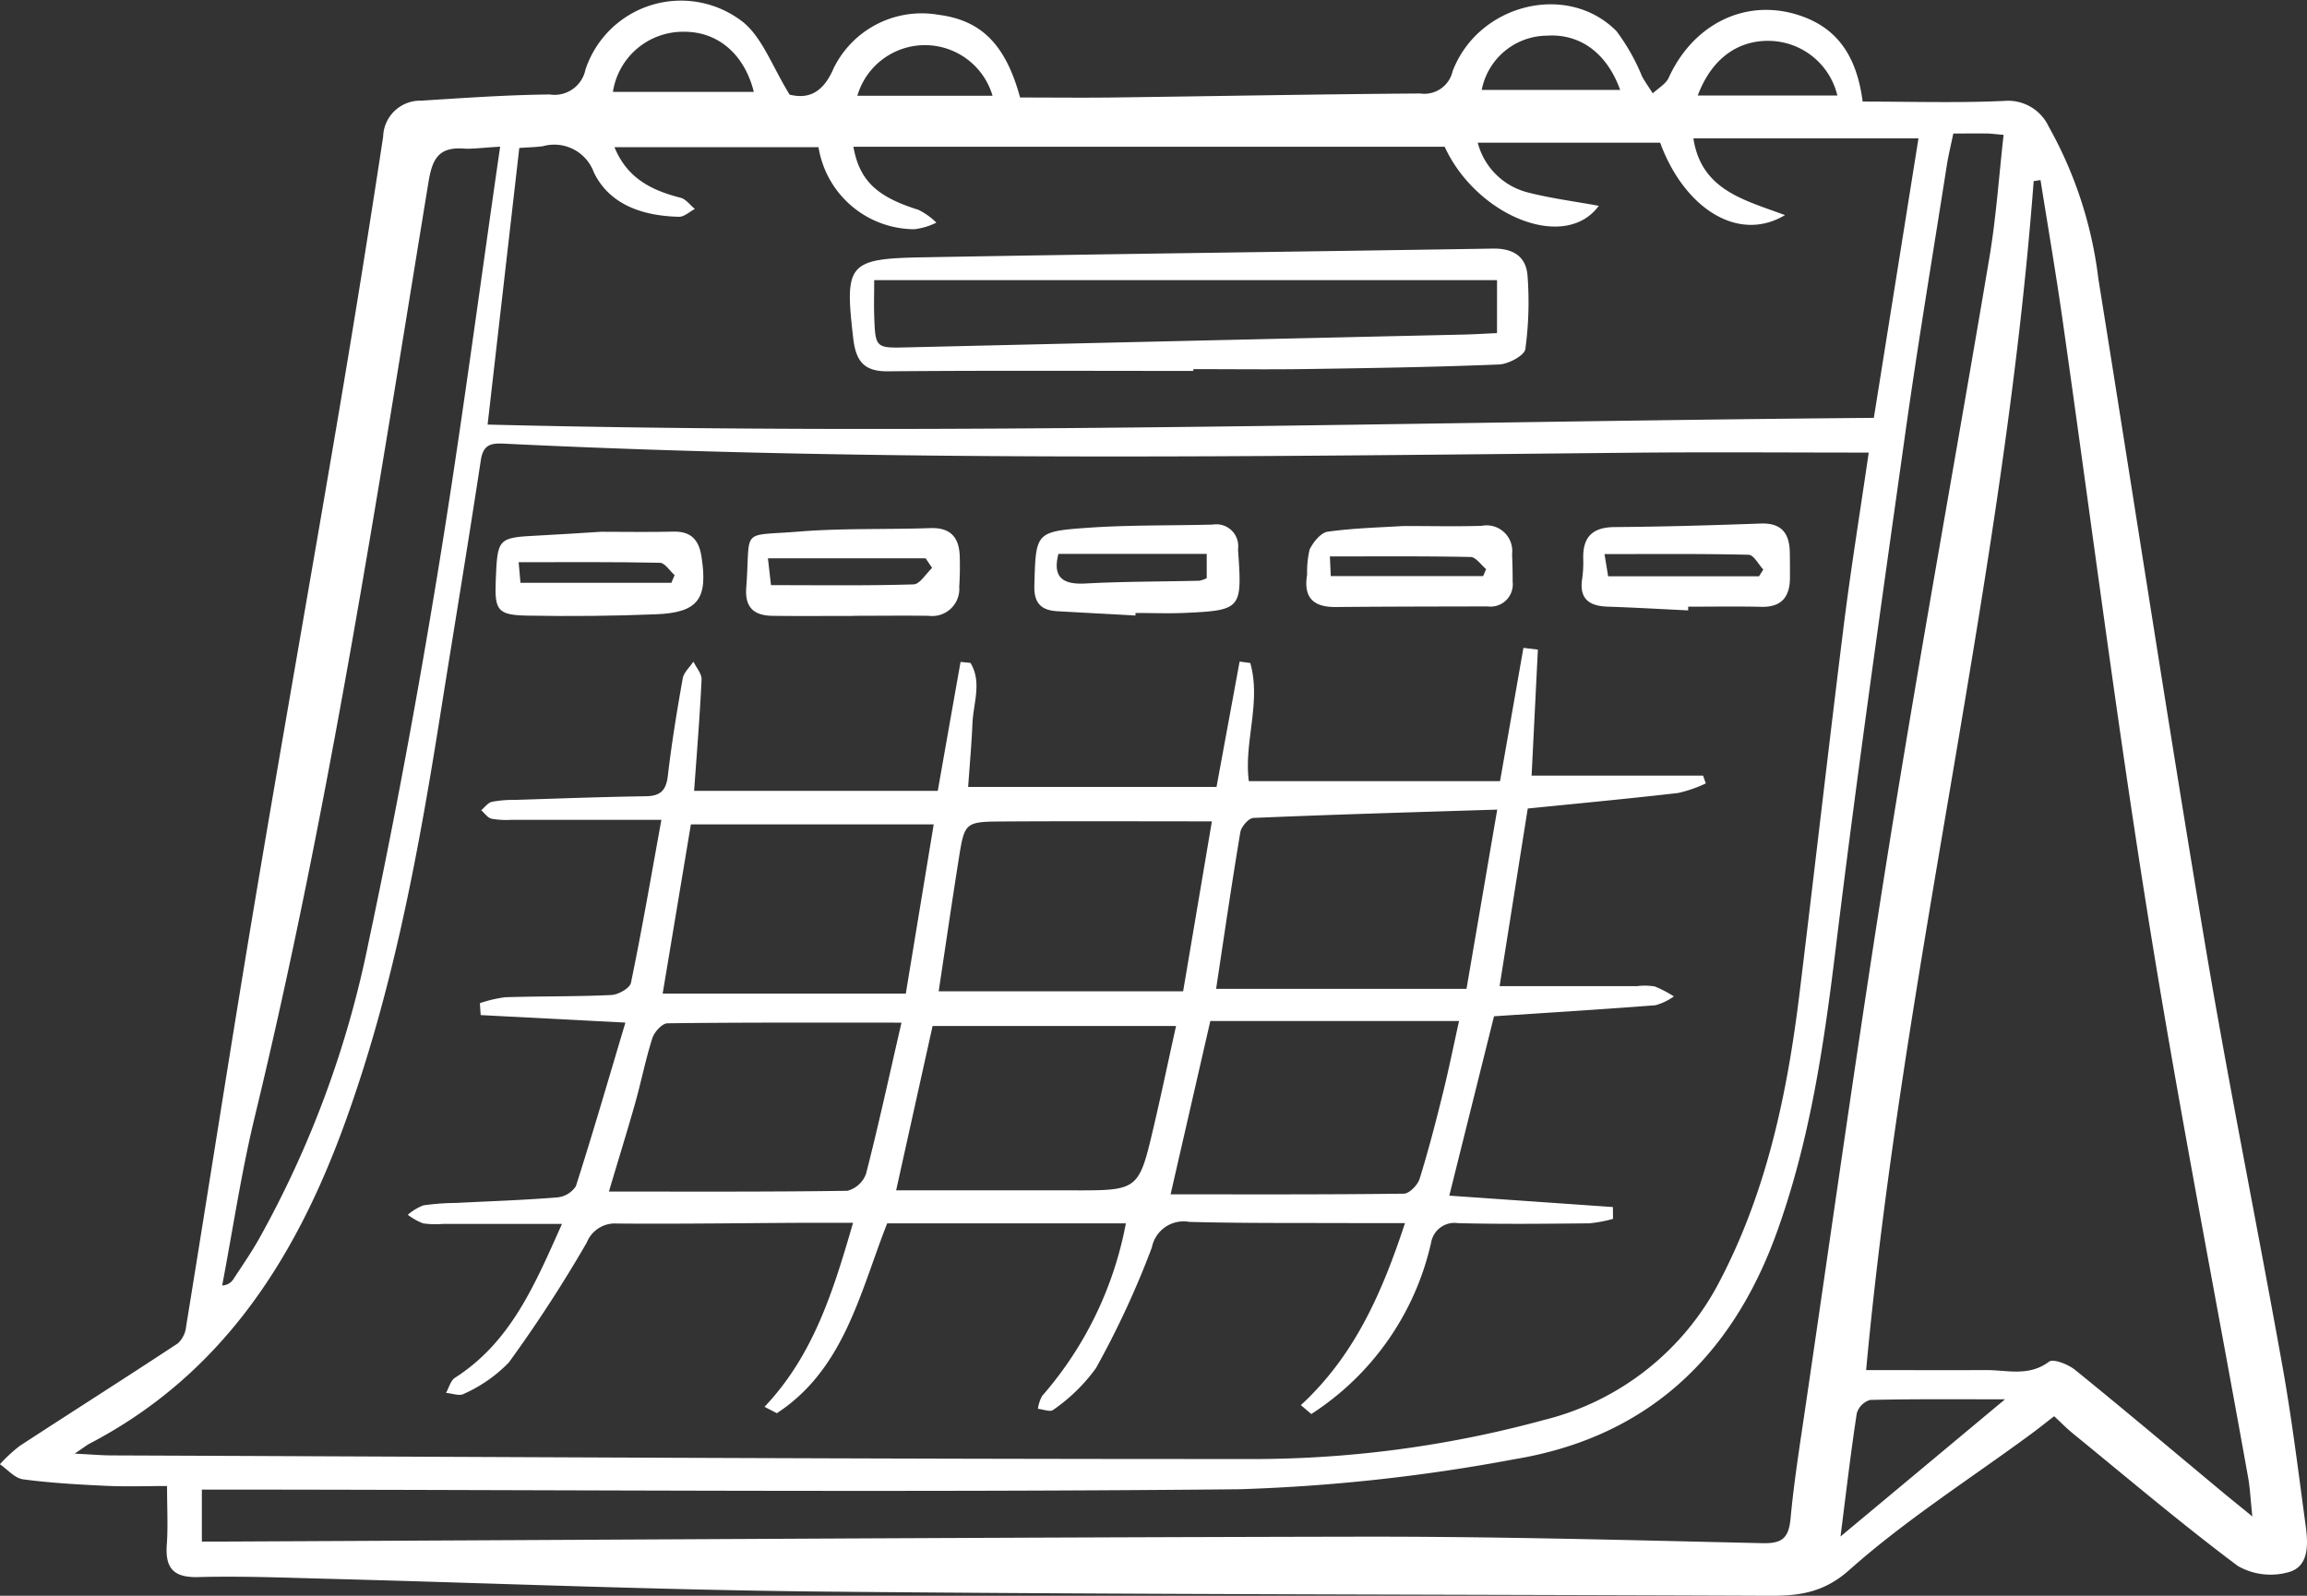 <svg xmlns="http://www.w3.org/2000/svg" width="141.646" height="98.004" viewBox="0 0 141.646 98.004">
  <rect x="0" y="0" width="141.646" height="98.004" fill="#333333" stroke="none"/>
  <g id="Groupe_3778" data-name="Groupe 3778" transform="translate(-539.653 -2423.041)">
    <path id="Tracé_5859" data-name="Tracé 5859" d="M416.8,43.062c.908.218,1.957.119,2.693-1.619a6.023,6.023,0,0,1,6.458-3.284c2.6.334,4.107,1.819,4.991,5.077,1.833,0,3.735.021,5.636,0,6.31-.081,12.619-.2,18.929-.247a1.775,1.775,0,0,0,1.989-1.36c1.586-4.159,7.068-5.5,10.066-2.467a12.457,12.457,0,0,1,1.571,2.785c.2.356.436.69.656,1.034.333-.316.8-.571.977-.958,1.511-3.315,4.735-4.9,7.988-3.843,2.369.768,3.557,2.515,3.921,5.306,2.923,0,5.814.092,8.694-.04a2.751,2.751,0,0,1,2.729,1.576,25.292,25.292,0,0,1,3.052,9.369c2.183,13.569,4.257,27.156,6.527,40.711,1.458,8.71,3.22,17.369,4.775,26.065.582,3.253.982,6.539,1.428,9.815.15,1.1.2,2.453-1.014,2.81a4.061,4.061,0,0,1-3.149-.365c-3.475-2.6-6.784-5.411-10.148-8.154-.358-.292-.683-.627-1.136-1.047-.485.375-.955.752-1.44,1.109-3.744,2.755-7.7,5.273-11.155,8.35-1.932,1.72-3.822,1.573-5.937,1.564-19.032-.077-38.065-.071-57.1-.254-10.187-.1-20.37-.524-30.556-.79-2.585-.067-5.174-.17-7.757-.1-1.542.042-2.042-.562-1.935-2.01.079-1.073.015-2.156.015-3.583-1.209,0-2.479.047-3.743-.011-1.7-.079-3.412-.175-5.1-.4-.506-.069-.948-.6-1.419-.926a9.516,9.516,0,0,1,1.212-1.123c3.234-2.112,6.5-4.18,9.72-6.306a1.632,1.632,0,0,0,.5-1.03c1.393-8.562,2.722-17.135,4.153-25.69,1.7-10.139,3.5-20.261,5.216-30.4q1.437-8.482,2.729-16.988a2.273,2.273,0,0,1,2.328-2.207c2.63-.166,5.263-.354,7.9-.381a1.934,1.934,0,0,0,2.192-1.522,6.175,6.175,0,0,1,9.747-2.867c1.155,1,1.728,2.672,2.794,4.407m-43.894,83.456c1.064.053,1.663.107,2.261.109,23.166.089,46.333.227,69.5.221a67.962,67.962,0,0,0,18.4-2.386,16.659,16.659,0,0,0,10.85-8.567c2.894-5.549,4.139-11.536,4.887-17.665.914-7.488,1.768-14.982,2.7-22.467.452-3.61,1.035-7.2,1.547-10.725-4.892,0-9.642-.039-14.392.007-23.114.224-46.228.571-69.332-.553-.815-.04-1.337,0-1.492,1.017-.8,5.26-1.674,10.507-2.509,15.761-1.354,8.526-2.927,17-5.909,25.142-3.02,8.251-7.538,15.281-15.6,19.49-.175.091-.331.22-.918.616m25.344-63.2c28.434.707,56.775-.177,85.122-.413l2.74-17.163h-13.82c.493,3.191,3.128,3.778,5.624,4.712-2.891,1.727-6.195-.443-7.665-4.45h-11.2a4.257,4.257,0,0,0,3.111,3.066c1.4.356,2.84.541,4.322.812-2.08,2.844-7.51.62-9.462-3.626H420.709c.372,2.091,1.457,3.083,4,3.874a4.306,4.306,0,0,1,1.093.785,4.1,4.1,0,0,1-1.348.405,5.988,5.988,0,0,1-5.888-5.04H406.037c.8,1.947,2.315,2.658,4.065,3.109.328.084.583.45.871.686-.325.169-.653.488-.974.481-2.181-.051-4.246-.708-5.227-2.726a2.586,2.586,0,0,0-3.14-1.606c-.447.059-.9.067-1.437.105-.647,5.647-1.285,11.219-1.946,16.99M506.6,130.382c-.113-1.083-.14-1.739-.255-2.38-2.067-11.536-4.321-23.041-6.17-34.611-1.955-12.234-3.517-24.53-5.27-36.8-.4-2.768-.871-5.524-1.31-8.285l-.42.068c-1.85,24.475-8.007,48.345-10.287,73.018,2.5,0,4.918.012,7.338,0,1.306-.009,2.641.423,3.888-.514.269-.2,1.184.162,1.608.505,3.05,2.472,6.049,5.006,9.066,7.518.493.411,1,.813,1.814,1.481m-18.36-84.937c-.164.79-.3,1.339-.39,1.9-.862,5.5-1.782,10.989-2.557,16.5-1.482,10.537-2.983,21.073-4.272,31.635-.728,5.965-1.585,11.853-3.651,17.541-2.782,7.658-8.014,12.5-16.051,13.841a110.082,110.082,0,0,1-16.914,1.849c-20.22.2-40.443.043-60.666.021-.969,0-1.938,0-3.036,0v3.191c.576,0,1.039,0,1.5,0,23.222-.107,46.443-.257,69.665-.3,8.222-.014,16.444.213,24.665.4,1.213.028,1.6-.333,1.713-1.511.21-2.262.57-4.51.9-6.76,1.7-11.551,3.312-23.119,5.163-34.647,1.931-12.033,4.124-24.025,6.147-36.044.415-2.466.582-4.973.871-7.53-.491-.042-.742-.078-.994-.082-.668-.009-1.337,0-2.1,0m-89.215.808c-1.138.063-1.7.152-2.252.115-1.494-.1-1.909.594-2.146,2.044-3.145,19.215-6.085,38.47-10.669,57.421-.826,3.414-1.34,6.9-2,10.357a.833.833,0,0,0,.664-.35c.537-.822,1.1-1.632,1.582-2.483a62.771,62.771,0,0,0,6.742-18.242c1.612-7.574,3.018-15.2,4.268-22.841,1.4-8.547,2.522-17.139,3.81-26.02m82.295,85.356,10.1-8.426c-2.94,0-5.611-.026-8.28.038a1.215,1.215,0,0,0-.819.821c-.361,2.339-.634,4.692-1,7.568m-66.72-88.724c-.588-2.341-2.226-3.7-4.278-3.692a4.355,4.355,0,0,0-4.374,3.692Zm44.692-.119h8.5c-.82-2.282-2.476-3.461-4.482-3.334a4.116,4.116,0,0,0-4.019,3.334m13.259.344h8.578A4.372,4.372,0,0,0,477,39.759c-1.972-.057-3.592,1.075-4.449,3.352m-51.6.017h8.3a4.325,4.325,0,0,0-8.3,0" transform="translate(171.342 2385.793)" fill="#fff"/>
    <path id="Tracé_5860" data-name="Tracé 5860" d="M443.62,158.708l-8.879-.461q-.025-.366-.049-.732a7.944,7.944,0,0,1,1.562-.365c2.171-.068,4.345-.034,6.514-.137.428-.02,1.134-.421,1.2-.752.66-3.18,1.21-6.383,1.869-10.006-3.225,0-6.211,0-9.2,0a5.177,5.177,0,0,1-1.235-.069c-.238-.06-.42-.339-.628-.52.216-.179.408-.457.653-.516a6.814,6.814,0,0,1,1.387-.118c2.688-.084,5.376-.186,8.065-.225.906-.013,1.249-.358,1.354-1.26.233-2,.56-3.991.913-5.975.066-.371.43-.69.657-1.033.177.371.522.749.5,1.111-.107,2.27-.294,4.536-.457,6.828h14.959c.487-2.76.941-5.34,1.4-7.921l.609.061c.717,1.178.172,2.481.12,3.728-.054,1.284-.171,2.565-.264,3.89H479.92l1.418-7.7.655.087c.685,2.408-.4,4.852-.089,7.256h15.424l1.436-8.186.888.109-.386,7.738h10.528l.168.478a8.137,8.137,0,0,1-1.7.589c-3.028.349-6.063.633-9.233.954-.566,3.57-1.136,7.167-1.728,10.907h8.444a3.848,3.848,0,0,1,1.08.02A6.8,6.8,0,0,1,508,157.1a3.551,3.551,0,0,1-1.127.542c-3.294.256-6.593.458-9.915.678l-2.745,11.016,10.045.7.006.727a8.238,8.238,0,0,1-1.454.273c-2.689.027-5.38.058-8.068-.011A1.454,1.454,0,0,0,493.1,172.2a16.926,16.926,0,0,1-7.36,10.547l-.642-.545c3.284-3.025,4.982-6.88,6.394-11.18-1.145,0-2.151,0-3.156,0-3.362-.015-6.725.016-10.085-.074a1.984,1.984,0,0,0-2.3,1.569,54.989,54.989,0,0,1-3.437,7.419,10.823,10.823,0,0,1-2.624,2.559c-.168.145-.616-.036-.935-.066a2.236,2.236,0,0,1,.259-.792,22.375,22.375,0,0,0,5.141-10.6H459.7c-1.665,4.226-2.627,8.949-6.775,11.661l-.756-.393c3-3.164,4.219-7.1,5.435-11.3-1.2,0-2.253,0-3.311,0-3.724.02-7.448.076-11.171.044a1.863,1.863,0,0,0-1.869,1.171,84.345,84.345,0,0,1-4.779,7.357,8.855,8.855,0,0,1-2.766,1.931c-.263.154-.724-.029-1.094-.058.179-.316.279-.757.55-.93,3.431-2.194,4.9-5.714,6.569-9.449h-7.294a5.4,5.4,0,0,1-1.236-.033,3.829,3.829,0,0,1-.936-.526,3.219,3.219,0,0,1,.954-.579,14.868,14.868,0,0,1,2.008-.149c2.066-.106,4.135-.172,6.2-.339a1.539,1.539,0,0,0,1.157-.688c1.05-3.283,2.01-6.594,3.039-10.045m53.535-13.085c-5.088.161-10.034.3-14.977.512-.287.012-.739.533-.8.87-.534,3.2-1,6.4-1.487,9.625h15.373l1.886-11.007m-34.292,11.159H477.87l1.766-10.437c-4.407,0-8.636-.02-12.866.008-2.3.016-2.32.05-2.681,2.335-.426,2.689-.818,5.383-1.227,8.094M477.1,169.255c4.946,0,9.633.019,14.319-.04.337,0,.85-.53.969-.91.538-1.721.988-3.47,1.422-5.221.375-1.517.685-3.049,1-4.473h-15.27L477.1,169.255m-16.517-10.544c-4.992,0-9.683-.019-14.373.04-.323,0-.808.533-.928.91-.422,1.323-.688,2.7-1.067,4.034-.524,1.852-1.1,3.691-1.6,5.389,4.947,0,9.794.025,14.639-.046A1.663,1.663,0,0,0,458.4,168c.757-2.94,1.4-5.91,2.178-9.29m1.974-12.174H447.647l-1.732,10.389h14.928l1.713-10.389m-2.306,22.475c3.7,0,7.256-.006,10.816,0,4.066.009,4.078.017,5-3.918.476-2.027.9-4.065,1.369-6.176H462.487l-2.238,10.092" transform="translate(134.425 2327.136)" fill="#fff"/>
    <path id="Tracé_5861" data-name="Tracé 5861" d="M488.233,122.9c-1.651,0-3.3.016-4.952-.006-1.11-.015-1.7-.493-1.607-1.725.282-3.736-.446-3.151,3.25-3.45,2.669-.215,5.362-.118,8.042-.213,1.271-.045,1.787.587,1.818,1.754.017.617.008,1.238-.032,1.855a1.664,1.664,0,0,1-1.876,1.778c-1.547-.02-3.1,0-4.643,0v.011m4.855-2.95-.4-.592h-9.682c.066.585.128,1.129.187,1.648,3.014,0,5.886.04,8.754-.047.389-.012.759-.657,1.138-1.008" transform="translate(103.797 2337.968)" fill="#fff"/>
    <path id="Tracé_5862" data-name="Tracé 5862" d="M531.666,122.56l-4.792-.264c-.995-.055-1.444-.494-1.414-1.573.091-3.237.05-3.321,3.228-3.549,2.569-.184,5.156-.131,7.735-.2a1.341,1.341,0,0,1,1.544,1.494c0,.1.011.206.017.309.228,3.352.139,3.465-3.222,3.619-1.029.048-2.063.007-3.094.007l0,.151m4.375-3.781h-9.106c-.361,1.414.226,1.9,1.672,1.819,2.322-.125,4.651-.113,6.976-.169a1.71,1.71,0,0,0,.458-.157Z" transform="translate(77.701 2338.284)" fill="#fff"/>
    <path id="Tracé_5863" data-name="Tracé 5863" d="M615.148,122.142c-1.646-.078-3.291-.175-4.938-.229-1.134-.037-1.757-.473-1.569-1.709a7.065,7.065,0,0,0,.066-1.234c-.035-1.338.565-1.936,1.938-1.945,2.986-.021,5.973-.11,8.958-.217,1.281-.046,1.765.6,1.787,1.77.01.515.011,1.03.009,1.545,0,1.173-.5,1.835-1.769,1.8-1.492-.035-2.986-.008-4.48-.008,0,.074,0,.147,0,.221m4.349-2.087.265-.417c-.3-.316-.591-.9-.9-.906-2.915-.07-5.832-.041-8.851-.041l.224,1.364Z" transform="translate(28.154 2338.386)" fill="#fff"/>
    <path id="Tracé_5864" data-name="Tracé 5864" d="M450.121,118.046c1.413,0,2.911.028,4.407-.009,1.1-.027,1.567.523,1.724,1.547.4,2.579-.2,3.426-2.784,3.529q-3.944.158-7.9.083c-1.836-.033-2.024-.322-1.951-2.131.108-2.663.109-2.659,2.7-2.792,1.237-.063,2.474-.147,3.794-.228m-4.98,3.135H454.4l.2-.471c-.3-.265-.6-.753-.9-.759-2.857-.059-5.716-.035-8.676-.035.035.391.078.884.112,1.265" transform="translate(126.473 2337.654)" fill="#fff"/>
    <path id="Tracé_5865" data-name="Tracé 5865" d="M572.719,117.166c1.835,0,3.336.038,4.833-.012a1.576,1.576,0,0,1,1.866,1.731c.02.567.039,1.136.033,1.7a1.366,1.366,0,0,1-1.544,1.519c-3.1.008-6.2.007-9.3.038-1.4.014-2.01-.582-1.774-2a6.051,6.051,0,0,1,.152-1.528c.219-.457.692-1.045,1.12-1.1,1.635-.226,3.3-.262,4.612-.347m-4.432,3.077h9.354l.186-.43c-.317-.26-.629-.739-.951-.745-2.857-.059-5.715-.034-8.643-.034.013.3.034.753.054,1.209" transform="translate(53.075 2338.18)" fill="#fff"/>
    <path id="Tracé_5866" data-name="Tracé 5866" d="M518.52,82.54c-6.256,0-12.513-.032-18.769.023-1.5.013-1.954-.683-2.111-2.024-.533-4.557-.335-4.894,4.219-4.976,11.684-.211,23.369-.347,35.053-.537,1.252-.02,2.061.49,2.132,1.717a21.4,21.4,0,0,1-.139,4.457c-.062.4-1.043.921-1.62.944-3.926.161-7.856.221-11.786.279-2.326.034-4.653.006-6.98.006v.11m18.649-5.575H498.926c0,.757-.021,1.468,0,2.176.071,2.013.078,2,2.084,1.951q17.046-.4,34.092-.784c.655-.015,1.309-.056,2.064-.09Z" transform="translate(94.401 2363.282)" fill="#fff"/>
  </g>
</svg>
